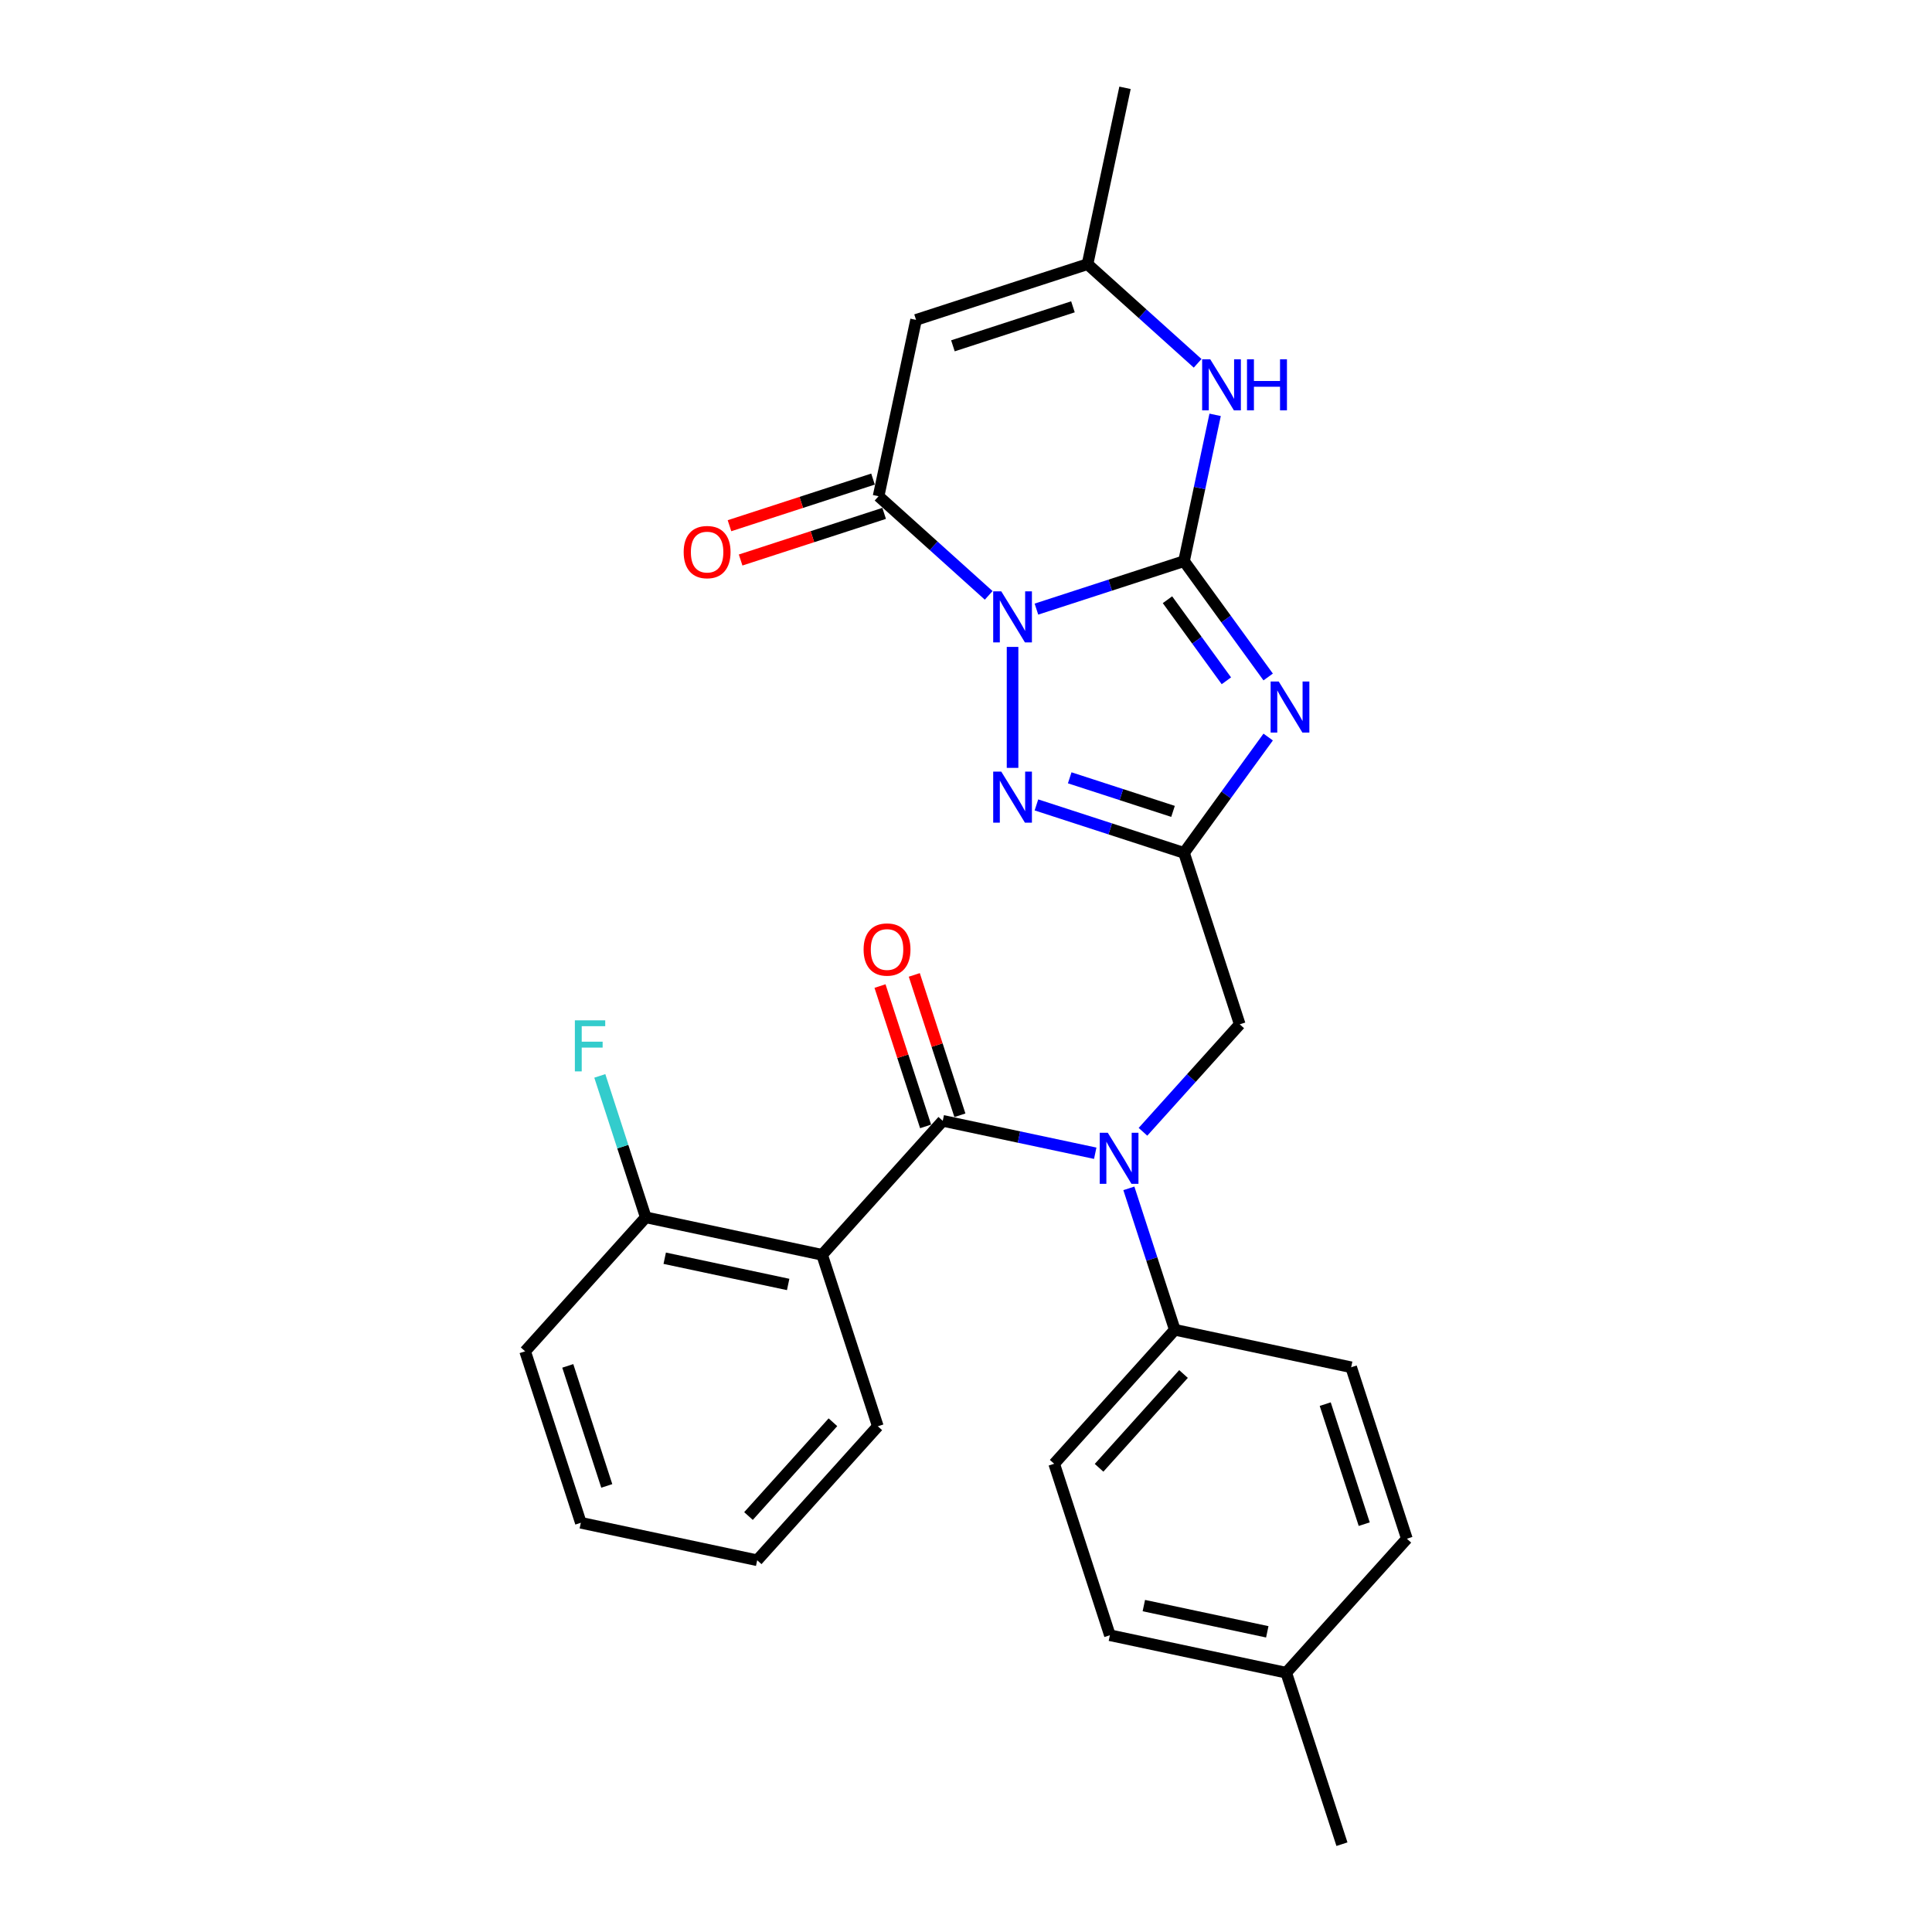 <?xml version='1.0' encoding='iso-8859-1'?>
<svg version='1.1' baseProfile='full'
              xmlns='http://www.w3.org/2000/svg'
                      xmlns:rdkit='http://www.rdkit.org/xml'
                      xmlns:xlink='http://www.w3.org/1999/xlink'
                  xml:space='preserve'
width='1000px' height='1000px' viewBox='0 0 1000 1000'>
<!-- END OF HEADER -->
<rect style='opacity:1.0;fill:#FFFFFF;stroke:none' width='1000' height='1000' x='0' y='0'> </rect>
<path class='bond-0' d='M 536.454,315.276 L 574.652,302.865' style='fill:none;fill-rule:evenodd;stroke:#0000FF;stroke-width:6px;stroke-linecap:butt;stroke-linejoin:miter;stroke-opacity:1' />
<path class='bond-0' d='M 574.652,302.865 L 612.849,290.453' style='fill:none;fill-rule:evenodd;stroke:#000000;stroke-width:6px;stroke-linecap:butt;stroke-linejoin:miter;stroke-opacity:1' />
<path class='bond-3' d='M 524.099,334.837 L 524.099,397.45' style='fill:none;fill-rule:evenodd;stroke:#0000FF;stroke-width:6px;stroke-linecap:butt;stroke-linejoin:miter;stroke-opacity:1' />
<path class='bond-4' d='M 511.744,308.165 L 483.247,282.507' style='fill:none;fill-rule:evenodd;stroke:#0000FF;stroke-width:6px;stroke-linecap:butt;stroke-linejoin:miter;stroke-opacity:1' />
<path class='bond-4' d='M 483.247,282.507 L 454.75,256.848' style='fill:none;fill-rule:evenodd;stroke:#000000;stroke-width:6px;stroke-linecap:butt;stroke-linejoin:miter;stroke-opacity:1' />
<path class='bond-1' d='M 612.849,290.453 L 634.627,320.428' style='fill:none;fill-rule:evenodd;stroke:#000000;stroke-width:6px;stroke-linecap:butt;stroke-linejoin:miter;stroke-opacity:1' />
<path class='bond-1' d='M 634.627,320.428 L 656.405,350.402' style='fill:none;fill-rule:evenodd;stroke:#0000FF;stroke-width:6px;stroke-linecap:butt;stroke-linejoin:miter;stroke-opacity:1' />
<path class='bond-1' d='M 604.283,310.416 L 619.528,331.398' style='fill:none;fill-rule:evenodd;stroke:#000000;stroke-width:6px;stroke-linecap:butt;stroke-linejoin:miter;stroke-opacity:1' />
<path class='bond-1' d='M 619.528,331.398 L 634.772,352.38' style='fill:none;fill-rule:evenodd;stroke:#0000FF;stroke-width:6px;stroke-linecap:butt;stroke-linejoin:miter;stroke-opacity:1' />
<path class='bond-7' d='M 612.849,290.453 L 620.898,252.587' style='fill:none;fill-rule:evenodd;stroke:#000000;stroke-width:6px;stroke-linecap:butt;stroke-linejoin:miter;stroke-opacity:1' />
<path class='bond-7' d='M 620.898,252.587 L 628.947,214.722' style='fill:none;fill-rule:evenodd;stroke:#0000FF;stroke-width:6px;stroke-linecap:butt;stroke-linejoin:miter;stroke-opacity:1' />
<path class='bond-28' d='M 656.405,381.496 L 634.627,411.47' style='fill:none;fill-rule:evenodd;stroke:#0000FF;stroke-width:6px;stroke-linecap:butt;stroke-linejoin:miter;stroke-opacity:1' />
<path class='bond-28' d='M 634.627,411.47 L 612.849,441.445' style='fill:none;fill-rule:evenodd;stroke:#000000;stroke-width:6px;stroke-linecap:butt;stroke-linejoin:miter;stroke-opacity:1' />
<path class='bond-2' d='M 612.849,441.445 L 574.652,429.033' style='fill:none;fill-rule:evenodd;stroke:#000000;stroke-width:6px;stroke-linecap:butt;stroke-linejoin:miter;stroke-opacity:1' />
<path class='bond-2' d='M 574.652,429.033 L 536.454,416.622' style='fill:none;fill-rule:evenodd;stroke:#0000FF;stroke-width:6px;stroke-linecap:butt;stroke-linejoin:miter;stroke-opacity:1' />
<path class='bond-2' d='M 607.157,419.971 L 580.419,411.283' style='fill:none;fill-rule:evenodd;stroke:#000000;stroke-width:6px;stroke-linecap:butt;stroke-linejoin:miter;stroke-opacity:1' />
<path class='bond-2' d='M 580.419,411.283 L 553.681,402.596' style='fill:none;fill-rule:evenodd;stroke:#0000FF;stroke-width:6px;stroke-linecap:butt;stroke-linejoin:miter;stroke-opacity:1' />
<path class='bond-11' d='M 612.849,441.445 L 641.686,530.195' style='fill:none;fill-rule:evenodd;stroke:#000000;stroke-width:6px;stroke-linecap:butt;stroke-linejoin:miter;stroke-opacity:1' />
<path class='bond-6' d='M 454.75,256.848 L 474.152,165.57' style='fill:none;fill-rule:evenodd;stroke:#000000;stroke-width:6px;stroke-linecap:butt;stroke-linejoin:miter;stroke-opacity:1' />
<path class='bond-15' d='M 451.867,247.973 L 414.723,260.042' style='fill:none;fill-rule:evenodd;stroke:#000000;stroke-width:6px;stroke-linecap:butt;stroke-linejoin:miter;stroke-opacity:1' />
<path class='bond-15' d='M 414.723,260.042 L 377.58,272.11' style='fill:none;fill-rule:evenodd;stroke:#FF0000;stroke-width:6px;stroke-linecap:butt;stroke-linejoin:miter;stroke-opacity:1' />
<path class='bond-15' d='M 457.634,265.723 L 420.491,277.792' style='fill:none;fill-rule:evenodd;stroke:#000000;stroke-width:6px;stroke-linecap:butt;stroke-linejoin:miter;stroke-opacity:1' />
<path class='bond-15' d='M 420.491,277.792 L 383.348,289.86' style='fill:none;fill-rule:evenodd;stroke:#FF0000;stroke-width:6px;stroke-linecap:butt;stroke-linejoin:miter;stroke-opacity:1' />
<path class='bond-5' d='M 487.966,580.142 L 527.427,588.53' style='fill:none;fill-rule:evenodd;stroke:#000000;stroke-width:6px;stroke-linecap:butt;stroke-linejoin:miter;stroke-opacity:1' />
<path class='bond-5' d='M 527.427,588.53 L 566.889,596.917' style='fill:none;fill-rule:evenodd;stroke:#0000FF;stroke-width:6px;stroke-linecap:butt;stroke-linejoin:miter;stroke-opacity:1' />
<path class='bond-8' d='M 487.966,580.142 L 425.524,649.49' style='fill:none;fill-rule:evenodd;stroke:#000000;stroke-width:6px;stroke-linecap:butt;stroke-linejoin:miter;stroke-opacity:1' />
<path class='bond-14' d='M 496.841,577.258 L 485.039,540.936' style='fill:none;fill-rule:evenodd;stroke:#000000;stroke-width:6px;stroke-linecap:butt;stroke-linejoin:miter;stroke-opacity:1' />
<path class='bond-14' d='M 485.039,540.936 L 473.237,504.614' style='fill:none;fill-rule:evenodd;stroke:#FF0000;stroke-width:6px;stroke-linecap:butt;stroke-linejoin:miter;stroke-opacity:1' />
<path class='bond-14' d='M 479.091,583.025 L 467.289,546.704' style='fill:none;fill-rule:evenodd;stroke:#000000;stroke-width:6px;stroke-linecap:butt;stroke-linejoin:miter;stroke-opacity:1' />
<path class='bond-14' d='M 467.289,546.704 L 455.487,510.382' style='fill:none;fill-rule:evenodd;stroke:#FF0000;stroke-width:6px;stroke-linecap:butt;stroke-linejoin:miter;stroke-opacity:1' />
<path class='bond-10' d='M 474.152,165.57 L 562.902,136.733' style='fill:none;fill-rule:evenodd;stroke:#000000;stroke-width:6px;stroke-linecap:butt;stroke-linejoin:miter;stroke-opacity:1' />
<path class='bond-10' d='M 493.232,178.994 L 555.357,158.809' style='fill:none;fill-rule:evenodd;stroke:#000000;stroke-width:6px;stroke-linecap:butt;stroke-linejoin:miter;stroke-opacity:1' />
<path class='bond-29' d='M 619.896,188.05 L 591.399,162.392' style='fill:none;fill-rule:evenodd;stroke:#0000FF;stroke-width:6px;stroke-linecap:butt;stroke-linejoin:miter;stroke-opacity:1' />
<path class='bond-29' d='M 591.399,162.392 L 562.902,136.733' style='fill:none;fill-rule:evenodd;stroke:#000000;stroke-width:6px;stroke-linecap:butt;stroke-linejoin:miter;stroke-opacity:1' />
<path class='bond-13' d='M 425.524,649.49 L 334.245,630.089' style='fill:none;fill-rule:evenodd;stroke:#000000;stroke-width:6px;stroke-linecap:butt;stroke-linejoin:miter;stroke-opacity:1' />
<path class='bond-13' d='M 407.952,664.836 L 344.057,651.255' style='fill:none;fill-rule:evenodd;stroke:#000000;stroke-width:6px;stroke-linecap:butt;stroke-linejoin:miter;stroke-opacity:1' />
<path class='bond-19' d='M 425.524,649.49 L 454.361,738.241' style='fill:none;fill-rule:evenodd;stroke:#000000;stroke-width:6px;stroke-linecap:butt;stroke-linejoin:miter;stroke-opacity:1' />
<path class='bond-9' d='M 591.6,585.822 L 616.643,558.008' style='fill:none;fill-rule:evenodd;stroke:#0000FF;stroke-width:6px;stroke-linecap:butt;stroke-linejoin:miter;stroke-opacity:1' />
<path class='bond-9' d='M 616.643,558.008 L 641.686,530.195' style='fill:none;fill-rule:evenodd;stroke:#000000;stroke-width:6px;stroke-linecap:butt;stroke-linejoin:miter;stroke-opacity:1' />
<path class='bond-12' d='M 584.296,615.09 L 596.188,651.692' style='fill:none;fill-rule:evenodd;stroke:#0000FF;stroke-width:6px;stroke-linecap:butt;stroke-linejoin:miter;stroke-opacity:1' />
<path class='bond-12' d='M 596.188,651.692 L 608.081,688.294' style='fill:none;fill-rule:evenodd;stroke:#000000;stroke-width:6px;stroke-linecap:butt;stroke-linejoin:miter;stroke-opacity:1' />
<path class='bond-23' d='M 562.902,136.733 L 582.304,45.455' style='fill:none;fill-rule:evenodd;stroke:#000000;stroke-width:6px;stroke-linecap:butt;stroke-linejoin:miter;stroke-opacity:1' />
<path class='bond-16' d='M 608.081,688.294 L 545.639,757.643' style='fill:none;fill-rule:evenodd;stroke:#000000;stroke-width:6px;stroke-linecap:butt;stroke-linejoin:miter;stroke-opacity:1' />
<path class='bond-16' d='M 612.584,711.185 L 568.875,759.729' style='fill:none;fill-rule:evenodd;stroke:#000000;stroke-width:6px;stroke-linecap:butt;stroke-linejoin:miter;stroke-opacity:1' />
<path class='bond-17' d='M 608.081,688.294 L 699.36,707.696' style='fill:none;fill-rule:evenodd;stroke:#000000;stroke-width:6px;stroke-linecap:butt;stroke-linejoin:miter;stroke-opacity:1' />
<path class='bond-18' d='M 334.245,630.089 L 322.353,593.487' style='fill:none;fill-rule:evenodd;stroke:#000000;stroke-width:6px;stroke-linecap:butt;stroke-linejoin:miter;stroke-opacity:1' />
<path class='bond-18' d='M 322.353,593.487 L 310.46,556.885' style='fill:none;fill-rule:evenodd;stroke:#33CCCC;stroke-width:6px;stroke-linecap:butt;stroke-linejoin:miter;stroke-opacity:1' />
<path class='bond-24' d='M 334.245,630.089 L 271.804,699.437' style='fill:none;fill-rule:evenodd;stroke:#000000;stroke-width:6px;stroke-linecap:butt;stroke-linejoin:miter;stroke-opacity:1' />
<path class='bond-20' d='M 545.639,757.643 L 574.476,846.393' style='fill:none;fill-rule:evenodd;stroke:#000000;stroke-width:6px;stroke-linecap:butt;stroke-linejoin:miter;stroke-opacity:1' />
<path class='bond-21' d='M 699.36,707.696 L 728.196,796.446' style='fill:none;fill-rule:evenodd;stroke:#000000;stroke-width:6px;stroke-linecap:butt;stroke-linejoin:miter;stroke-opacity:1' />
<path class='bond-21' d='M 685.935,726.776 L 706.121,788.901' style='fill:none;fill-rule:evenodd;stroke:#000000;stroke-width:6px;stroke-linecap:butt;stroke-linejoin:miter;stroke-opacity:1' />
<path class='bond-26' d='M 454.361,738.241 L 391.919,807.589' style='fill:none;fill-rule:evenodd;stroke:#000000;stroke-width:6px;stroke-linecap:butt;stroke-linejoin:miter;stroke-opacity:1' />
<path class='bond-26' d='M 431.125,736.155 L 387.416,784.699' style='fill:none;fill-rule:evenodd;stroke:#000000;stroke-width:6px;stroke-linecap:butt;stroke-linejoin:miter;stroke-opacity:1' />
<path class='bond-30' d='M 574.476,846.393 L 665.755,865.795' style='fill:none;fill-rule:evenodd;stroke:#000000;stroke-width:6px;stroke-linecap:butt;stroke-linejoin:miter;stroke-opacity:1' />
<path class='bond-30' d='M 592.048,831.048 L 655.943,844.629' style='fill:none;fill-rule:evenodd;stroke:#000000;stroke-width:6px;stroke-linecap:butt;stroke-linejoin:miter;stroke-opacity:1' />
<path class='bond-22' d='M 728.196,796.446 L 665.755,865.795' style='fill:none;fill-rule:evenodd;stroke:#000000;stroke-width:6px;stroke-linecap:butt;stroke-linejoin:miter;stroke-opacity:1' />
<path class='bond-25' d='M 665.755,865.795 L 694.591,954.545' style='fill:none;fill-rule:evenodd;stroke:#000000;stroke-width:6px;stroke-linecap:butt;stroke-linejoin:miter;stroke-opacity:1' />
<path class='bond-31' d='M 271.804,699.437 L 300.64,788.188' style='fill:none;fill-rule:evenodd;stroke:#000000;stroke-width:6px;stroke-linecap:butt;stroke-linejoin:miter;stroke-opacity:1' />
<path class='bond-31' d='M 293.879,706.982 L 314.065,769.108' style='fill:none;fill-rule:evenodd;stroke:#000000;stroke-width:6px;stroke-linecap:butt;stroke-linejoin:miter;stroke-opacity:1' />
<path class='bond-27' d='M 391.919,807.589 L 300.64,788.188' style='fill:none;fill-rule:evenodd;stroke:#000000;stroke-width:6px;stroke-linecap:butt;stroke-linejoin:miter;stroke-opacity:1' />
<path  class='atom-0' d='M 518.257 306.076
L 526.917 320.074
Q 527.776 321.455, 529.157 323.956
Q 530.538 326.457, 530.612 326.606
L 530.612 306.076
L 534.121 306.076
L 534.121 332.504
L 530.5 332.504
L 521.206 317.2
Q 520.123 315.408, 518.966 313.355
Q 517.847 311.302, 517.511 310.668
L 517.511 332.504
L 514.076 332.504
L 514.076 306.076
L 518.257 306.076
' fill='#0000FF'/>
<path  class='atom-2' d='M 661.858 352.735
L 670.518 366.733
Q 671.377 368.114, 672.758 370.615
Q 674.139 373.116, 674.214 373.265
L 674.214 352.735
L 677.722 352.735
L 677.722 379.163
L 674.102 379.163
L 664.807 363.859
Q 663.725 362.067, 662.568 360.014
Q 661.448 357.961, 661.112 357.326
L 661.112 379.163
L 657.678 379.163
L 657.678 352.735
L 661.858 352.735
' fill='#0000FF'/>
<path  class='atom-4' d='M 518.257 399.394
L 526.917 413.392
Q 527.776 414.773, 529.157 417.274
Q 530.538 419.775, 530.612 419.924
L 530.612 399.394
L 534.121 399.394
L 534.121 425.822
L 530.5 425.822
L 521.206 410.518
Q 520.123 408.726, 518.966 406.673
Q 517.847 404.62, 517.511 403.985
L 517.511 425.822
L 514.076 425.822
L 514.076 399.394
L 518.257 399.394
' fill='#0000FF'/>
<path  class='atom-8' d='M 626.409 185.961
L 635.069 199.959
Q 635.928 201.34, 637.309 203.841
Q 638.69 206.342, 638.765 206.491
L 638.765 185.961
L 642.273 185.961
L 642.273 212.389
L 638.653 212.389
L 629.358 197.085
Q 628.276 195.293, 627.119 193.24
Q 625.999 191.187, 625.663 190.552
L 625.663 212.389
L 622.229 212.389
L 622.229 185.961
L 626.409 185.961
' fill='#0000FF'/>
<path  class='atom-8' d='M 645.446 185.961
L 649.03 185.961
L 649.03 197.196
L 662.542 197.196
L 662.542 185.961
L 666.125 185.961
L 666.125 212.389
L 662.542 212.389
L 662.542 200.183
L 649.03 200.183
L 649.03 212.389
L 645.446 212.389
L 645.446 185.961
' fill='#0000FF'/>
<path  class='atom-10' d='M 573.403 586.33
L 582.062 600.328
Q 582.921 601.709, 584.302 604.21
Q 585.683 606.71, 585.758 606.86
L 585.758 586.33
L 589.267 586.33
L 589.267 612.757
L 585.646 612.757
L 576.351 597.453
Q 575.269 595.662, 574.112 593.609
Q 572.992 591.556, 572.656 590.921
L 572.656 612.757
L 569.222 612.757
L 569.222 586.33
L 573.403 586.33
' fill='#0000FF'/>
<path  class='atom-15' d='M 446.998 491.466
Q 446.998 485.12, 450.133 481.574
Q 453.269 478.028, 459.129 478.028
Q 464.989 478.028, 468.125 481.574
Q 471.26 485.12, 471.26 491.466
Q 471.26 497.886, 468.087 501.544
Q 464.915 505.165, 459.129 505.165
Q 453.306 505.165, 450.133 501.544
Q 446.998 497.924, 446.998 491.466
M 459.129 502.179
Q 463.16 502.179, 465.325 499.491
Q 467.528 496.766, 467.528 491.466
Q 467.528 486.278, 465.325 483.665
Q 463.16 481.014, 459.129 481.014
Q 455.098 481.014, 452.895 483.627
Q 450.73 486.24, 450.73 491.466
Q 450.73 496.804, 452.895 499.491
Q 455.098 502.179, 459.129 502.179
' fill='#FF0000'/>
<path  class='atom-16' d='M 353.868 285.76
Q 353.868 279.414, 357.004 275.868
Q 360.139 272.322, 366 272.322
Q 371.86 272.322, 374.996 275.868
Q 378.131 279.414, 378.131 285.76
Q 378.131 292.18, 374.958 295.838
Q 371.785 299.459, 366 299.459
Q 360.177 299.459, 357.004 295.838
Q 353.868 292.217, 353.868 285.76
M 366 296.473
Q 370.031 296.473, 372.196 293.785
Q 374.398 291.06, 374.398 285.76
Q 374.398 280.571, 372.196 277.958
Q 370.031 275.308, 366 275.308
Q 361.968 275.308, 359.766 277.921
Q 357.601 280.534, 357.601 285.76
Q 357.601 291.098, 359.766 293.785
Q 361.968 296.473, 366 296.473
' fill='#FF0000'/>
<path  class='atom-19' d='M 297.551 528.124
L 313.266 528.124
L 313.266 531.148
L 301.097 531.148
L 301.097 539.173
L 311.922 539.173
L 311.922 542.234
L 301.097 542.234
L 301.097 554.552
L 297.551 554.552
L 297.551 528.124
' fill='#33CCCC'/>
</svg>

